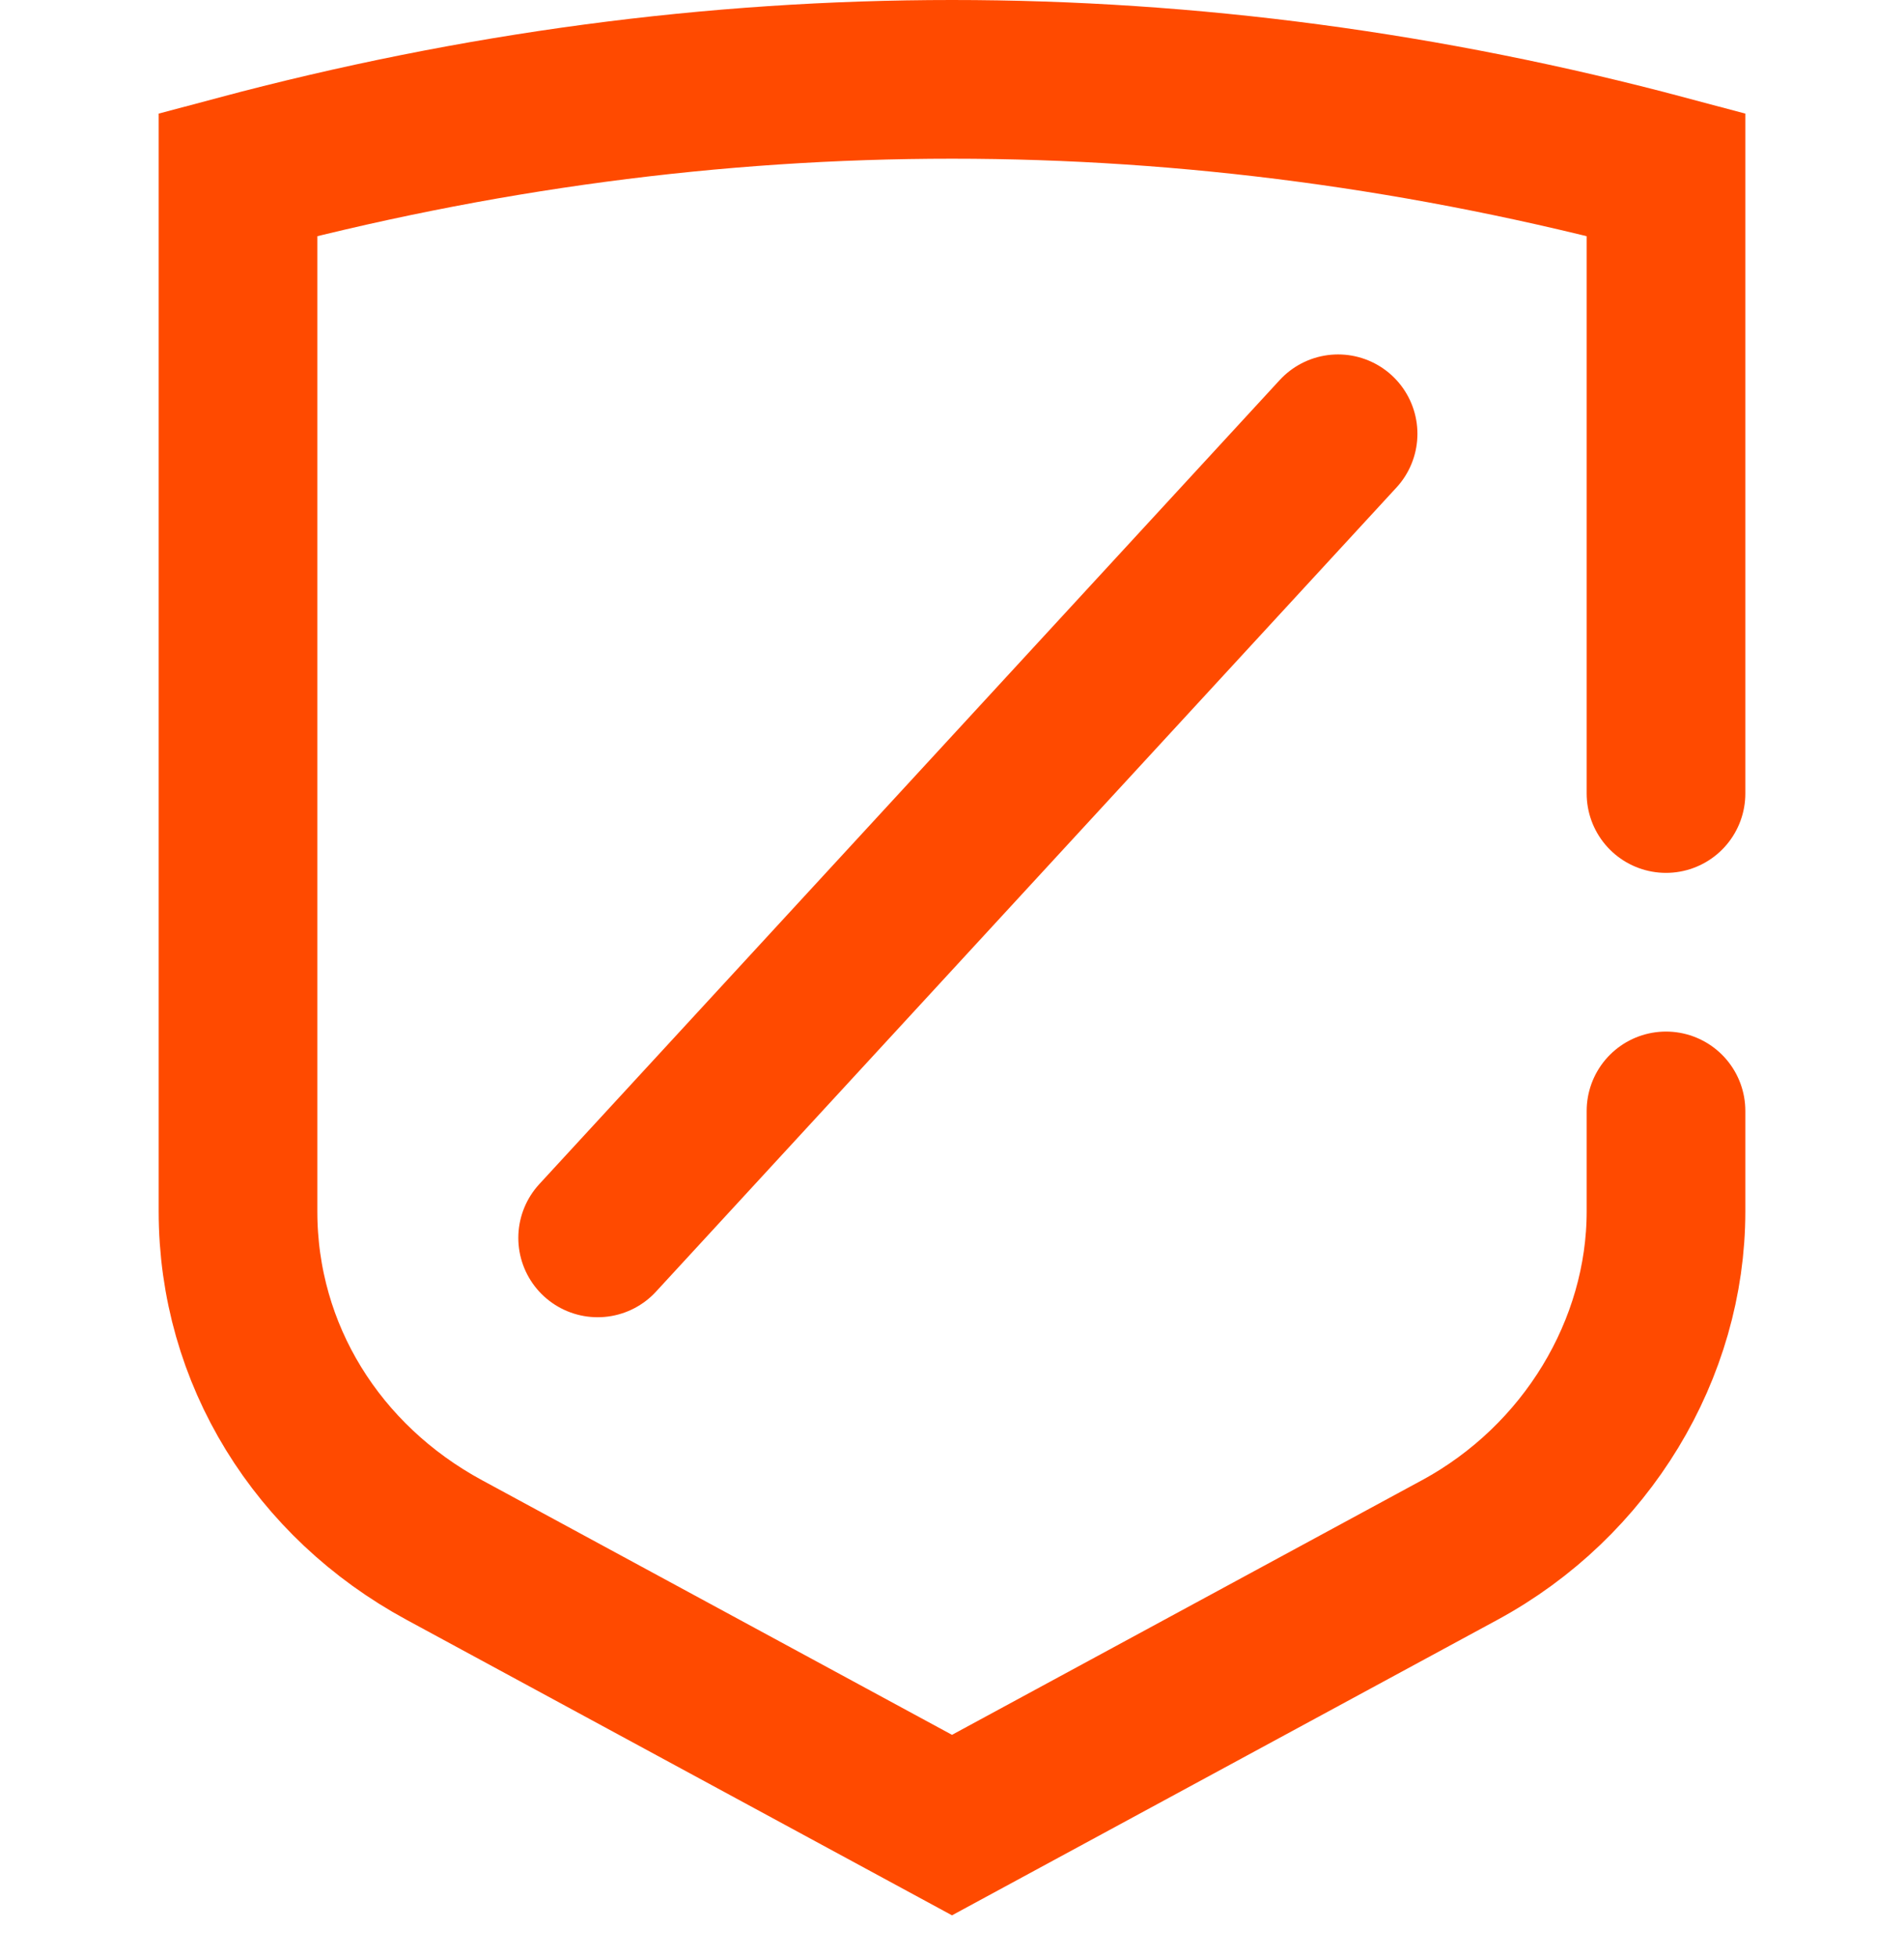 <svg xmlns="http://www.w3.org/2000/svg" viewBox="0 0 36 37" version="1">
  <g style="fill:none;stroke-linecap:round;stroke-width:3;stroke:#ff4a00">
    <path d="m31.5 21v1.9c0 2.6-1.5 5.1-3.9 6.4l-9.6 5.2-9.6-5.2c-2.4-1.3-3.9-3.7-3.9-6.4v-19.6c4.5-1.2 9-1.8 13.5-1.8s9 0.6 13.5 1.8v11.7m-6.2-6.8l-14 15.2"/>
  </g>
</svg>